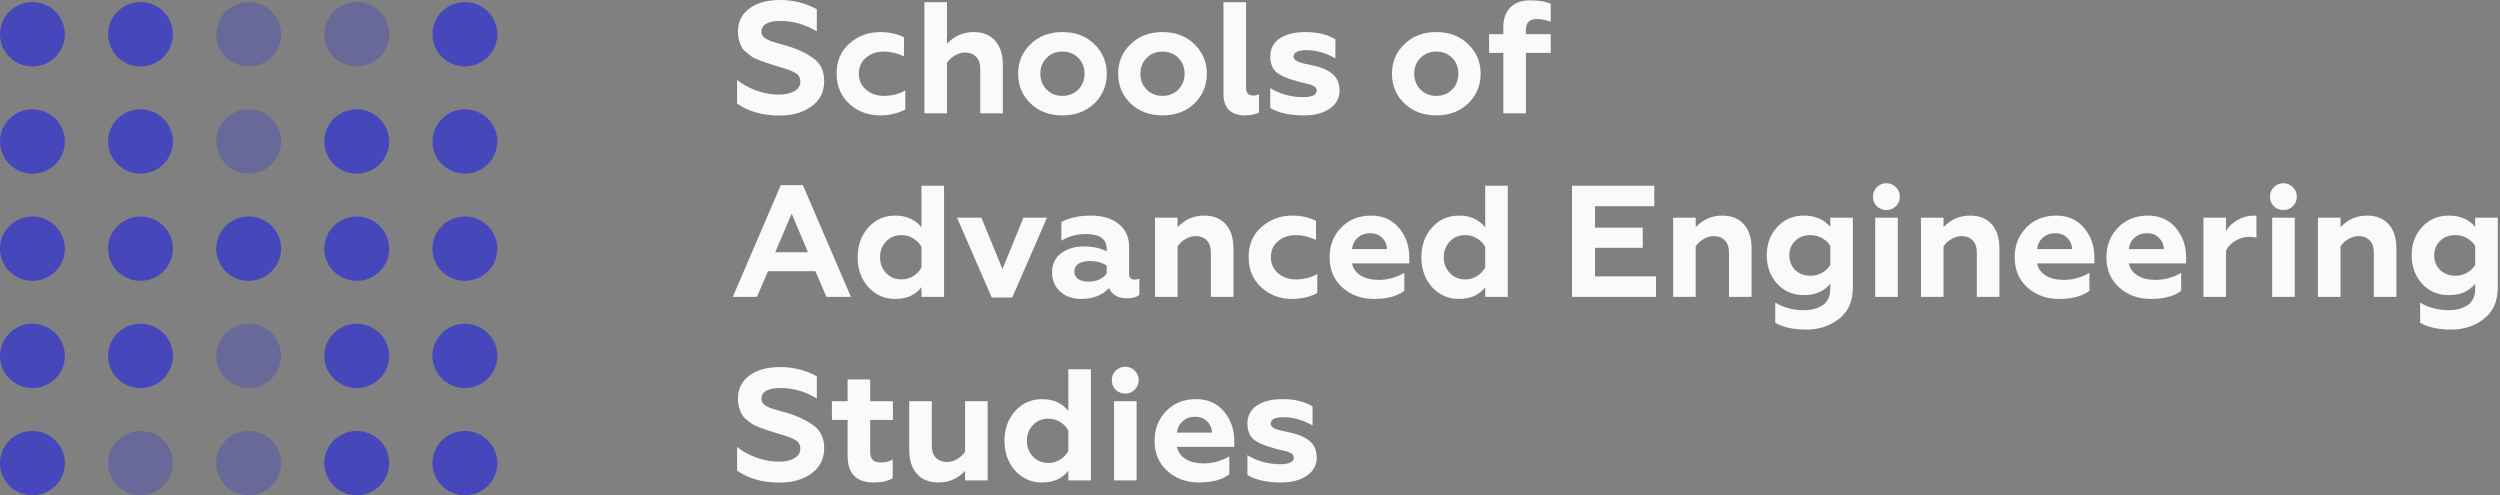 <?xml version="1.0" encoding="UTF-8"?> <svg xmlns="http://www.w3.org/2000/svg" width="212" height="42" viewBox="0 0 212 42" fill="none"><rect x="0" y="0" width="212" height="42" fill="#808080" stroke="none"/> <g clip-path="url(#clip0_149_10)"> <path d="M11.914 42C13.433 42 14.664 40.779 14.664 39.272C14.664 37.766 13.433 36.545 11.914 36.545C10.395 36.545 9.164 37.766 9.164 39.272C9.164 40.779 10.395 42 11.914 42Z" fill="#4547BB" fill-opacity="0.4"></path> <path d="M21.086 5.633C22.605 5.633 23.836 4.412 23.836 2.905C23.836 1.399 22.605 0.178 21.086 0.178C19.567 0.178 18.336 1.399 18.336 2.905C18.336 4.412 19.567 5.633 21.086 5.633Z" fill="#4547BB" fill-opacity="0.4"></path> <path d="M21.086 14.725C22.605 14.725 23.836 13.503 23.836 11.997C23.836 10.491 22.605 9.27 21.086 9.27C19.567 9.27 18.336 10.491 18.336 11.997C18.336 13.503 19.567 14.725 21.086 14.725Z" fill="#4547BB" fill-opacity="0.4"></path> <path d="M21.086 32.908C22.605 32.908 23.836 31.687 23.836 30.181C23.836 28.674 22.605 27.453 21.086 27.453C19.567 27.453 18.336 28.674 18.336 30.181C18.336 31.687 19.567 32.908 21.086 32.908Z" fill="#4547BB" fill-opacity="0.4"></path> <path d="M21.086 42C22.605 42 23.836 40.779 23.836 39.272C23.836 37.766 22.605 36.545 21.086 36.545C19.567 36.545 18.336 37.766 18.336 39.272C18.336 40.779 19.567 42 21.086 42Z" fill="#4547BB" fill-opacity="0.4"></path> <path d="M30.25 5.633C31.769 5.633 33 4.412 33 2.905C33 1.399 31.769 0.178 30.25 0.178C28.731 0.178 27.5 1.399 27.5 2.905C27.5 4.412 28.731 5.633 30.25 5.633Z" fill="#4547BB" fill-opacity="0.4"></path> <path d="M2.75 5.633C4.269 5.633 5.5 4.412 5.5 2.905C5.5 1.399 4.269 0.178 2.75 0.178C1.231 0.178 0 1.399 0 2.905C0 4.412 1.231 5.633 2.75 5.633Z" fill="#4547BB"></path> <path d="M2.75 14.725C4.269 14.725 5.5 13.503 5.5 11.997C5.5 10.491 4.269 9.27 2.75 9.27C1.231 9.27 0 10.491 0 11.997C0 13.503 1.231 14.725 2.75 14.725Z" fill="#4547BB"></path> <path d="M2.75 23.816C4.269 23.816 5.5 22.595 5.5 21.089C5.5 19.582 4.269 18.361 2.75 18.361C1.231 18.361 0 19.582 0 21.089C0 22.595 1.231 23.816 2.75 23.816Z" fill="#4547BB"></path> <path d="M2.75 32.908C4.269 32.908 5.5 31.687 5.5 30.181C5.5 28.674 4.269 27.453 2.75 27.453C1.231 27.453 0 28.674 0 30.181C0 31.687 1.231 32.908 2.75 32.908Z" fill="#4547BB"></path> <path d="M2.75 42C4.269 42 5.5 40.779 5.5 39.272C5.5 37.766 4.269 36.545 2.75 36.545C1.231 36.545 0 37.766 0 39.272C0 40.779 1.231 42 2.75 42Z" fill="#4547BB"></path> <path d="M11.914 5.633C13.433 5.633 14.664 4.412 14.664 2.905C14.664 1.399 13.433 0.178 11.914 0.178C10.395 0.178 9.164 1.399 9.164 2.905C9.164 4.412 10.395 5.633 11.914 5.633Z" fill="#4547BB"></path> <path d="M11.914 14.725C13.433 14.725 14.664 13.503 14.664 11.997C14.664 10.491 13.433 9.27 11.914 9.27C10.395 9.27 9.164 10.491 9.164 11.997C9.164 13.503 10.395 14.725 11.914 14.725Z" fill="#4547BB"></path> <path d="M11.914 23.816C13.433 23.816 14.664 22.595 14.664 21.089C14.664 19.582 13.433 18.361 11.914 18.361C10.395 18.361 9.164 19.582 9.164 21.089C9.164 22.595 10.395 23.816 11.914 23.816Z" fill="#4547BB"></path> <path d="M11.914 32.908C13.433 32.908 14.664 31.687 14.664 30.181C14.664 28.674 13.433 27.453 11.914 27.453C10.395 27.453 9.164 28.674 9.164 30.181C9.164 31.687 10.395 32.908 11.914 32.908Z" fill="#4547BB"></path> <path d="M21.086 23.816C22.605 23.816 23.836 22.595 23.836 21.089C23.836 19.582 22.605 18.361 21.086 18.361C19.567 18.361 18.336 19.582 18.336 21.089C18.336 22.595 19.567 23.816 21.086 23.816Z" fill="#4547BB"></path> <path d="M30.25 14.725C31.769 14.725 33 13.503 33 11.997C33 10.491 31.769 9.27 30.25 9.27C28.731 9.27 27.5 10.491 27.5 11.997C27.5 13.503 28.731 14.725 30.25 14.725Z" fill="#4547BB"></path> <path d="M30.25 23.816C31.769 23.816 33 22.595 33 21.089C33 19.582 31.769 18.361 30.25 18.361C28.731 18.361 27.5 19.582 27.5 21.089C27.5 22.595 28.731 23.816 30.25 23.816Z" fill="#4547BB"></path> <path d="M30.25 32.908C31.769 32.908 33 31.687 33 30.181C33 28.674 31.769 27.453 30.25 27.453C28.731 27.453 27.5 28.674 27.5 30.181C27.5 31.687 28.731 32.908 30.25 32.908Z" fill="#4547BB"></path> <path d="M30.25 42C31.769 42 33 40.779 33 39.272C33 37.766 31.769 36.545 30.25 36.545C28.731 36.545 27.5 37.766 27.5 39.272C27.5 40.779 28.731 42 30.25 42Z" fill="#4547BB"></path> <path d="M39.422 5.633C40.941 5.633 42.172 4.412 42.172 2.905C42.172 1.399 40.941 0.178 39.422 0.178C37.903 0.178 36.672 1.399 36.672 2.905C36.672 4.412 37.903 5.633 39.422 5.633Z" fill="#4547BB"></path> <path d="M39.422 14.725C40.941 14.725 42.172 13.503 42.172 11.997C42.172 10.491 40.941 9.27 39.422 9.27C37.903 9.27 36.672 10.491 36.672 11.997C36.672 13.503 37.903 14.725 39.422 14.725Z" fill="#4547BB"></path> <path d="M39.422 23.816C40.941 23.816 42.172 22.595 42.172 21.089C42.172 19.582 40.941 18.361 39.422 18.361C37.903 18.361 36.672 19.582 36.672 21.089C36.672 22.595 37.903 23.816 39.422 23.816Z" fill="#4547BB"></path> <path d="M39.422 32.908C40.941 32.908 42.172 31.687 42.172 30.181C42.172 28.674 40.941 27.453 39.422 27.453C37.903 27.453 36.672 28.674 36.672 30.181C36.672 31.687 37.903 32.908 39.422 32.908Z" fill="#4547BB"></path> <path d="M39.422 42C40.941 42 42.172 40.779 42.172 39.272C42.172 37.766 40.941 36.545 39.422 36.545C37.903 36.545 36.672 37.766 36.672 39.272C36.672 40.779 37.903 42 39.422 42Z" fill="#4547BB"></path> <path d="M66.118 9.799C64.688 9.799 63.485 9.463 62.508 8.79V6.771C62.906 7.112 63.431 7.408 64.082 7.659C64.743 7.901 65.394 8.022 66.036 8.022C66.57 8.022 67.009 7.928 67.353 7.74C67.697 7.542 67.869 7.273 67.869 6.932C67.869 6.564 67.706 6.304 67.38 6.151C67.244 6.071 67.063 5.99 66.837 5.909L66.511 5.801L65.751 5.573L65.046 5.344C64.946 5.317 64.733 5.241 64.408 5.115C64.127 5.007 63.924 4.913 63.797 4.832C63.327 4.509 63.028 4.236 62.901 4.011C62.684 3.58 62.575 3.141 62.575 2.692C62.575 1.858 62.897 1.202 63.539 0.727C64.182 0.242 65.055 0 66.159 0C67.272 0 68.308 0.26 69.266 0.781V2.665C68.298 2.073 67.272 1.777 66.186 1.777C65.109 1.777 64.571 2.086 64.571 2.706C64.571 2.975 64.738 3.19 65.073 3.352C65.272 3.459 65.53 3.554 65.846 3.634C66.272 3.751 66.616 3.85 66.878 3.93C67.665 4.173 68.353 4.5 68.941 4.913C69.574 5.353 69.891 6.008 69.891 6.878C69.891 7.785 69.534 8.498 68.819 9.018C68.104 9.539 67.204 9.799 66.118 9.799Z" fill="#FAFAFA"></path> <path d="M74.623 9.785C73.619 9.785 72.755 9.462 72.031 8.816C71.307 8.152 70.945 7.291 70.945 6.232C70.945 5.173 71.307 4.325 72.031 3.688C72.764 3.042 73.637 2.719 74.65 2.719C75.392 2.719 76.062 2.867 76.659 3.163V4.778C76.071 4.509 75.496 4.374 74.936 4.374C74.338 4.374 73.836 4.549 73.429 4.899C73.031 5.24 72.832 5.689 72.832 6.245C72.832 6.802 73.035 7.255 73.443 7.605C73.85 7.955 74.347 8.13 74.936 8.13C75.632 8.13 76.243 7.977 76.768 7.672V9.287C76.134 9.619 75.419 9.785 74.623 9.785Z" fill="#FAFAFA"></path> <path d="M80.304 5.329V9.61H78.391V0.188H80.304V3.714C80.919 3.05 81.675 2.718 82.571 2.718C83.349 2.718 83.955 2.965 84.389 3.458C84.824 3.943 85.041 4.62 85.041 5.491V9.61H83.127V5.881C83.127 5.397 83.005 5.038 82.761 4.804C82.525 4.571 82.218 4.454 81.838 4.454C81.548 4.454 81.259 4.54 80.969 4.71C80.689 4.872 80.467 5.078 80.304 5.329Z" fill="#FAFAFA"></path> <path d="M88.222 6.245C88.222 6.784 88.399 7.232 88.752 7.591C89.105 7.95 89.552 8.13 90.095 8.13C90.638 8.13 91.086 7.95 91.439 7.591C91.792 7.224 91.968 6.775 91.968 6.245C91.968 5.707 91.792 5.263 91.439 4.913C91.086 4.554 90.638 4.374 90.095 4.374C89.552 4.374 89.105 4.554 88.752 4.913C88.399 5.263 88.222 5.707 88.222 6.245ZM86.336 6.245C86.336 5.249 86.689 4.415 87.394 3.742C88.091 3.06 88.992 2.719 90.095 2.719C91.199 2.719 92.099 3.06 92.796 3.742C93.502 4.424 93.855 5.258 93.855 6.245C93.855 7.25 93.502 8.094 92.796 8.776C92.09 9.449 91.19 9.785 90.095 9.785C89.001 9.785 88.1 9.449 87.394 8.776C86.689 8.094 86.336 7.25 86.336 6.245Z" fill="#FAFAFA"></path> <path d="M96.707 6.245C96.707 6.784 96.883 7.232 97.236 7.591C97.589 7.95 98.037 8.13 98.58 8.13C99.123 8.13 99.571 7.95 99.923 7.591C100.276 7.224 100.453 6.775 100.453 6.245C100.453 5.707 100.276 5.263 99.923 4.913C99.571 4.554 99.123 4.374 98.58 4.374C98.037 4.374 97.589 4.554 97.236 4.913C96.883 5.263 96.707 5.707 96.707 6.245ZM94.82 6.245C94.82 5.249 95.173 4.415 95.879 3.742C96.575 3.06 97.476 2.719 98.58 2.719C99.684 2.719 100.584 3.06 101.281 3.742C101.986 4.424 102.339 5.258 102.339 6.245C102.339 7.25 101.986 8.094 101.281 8.776C100.575 9.449 99.675 9.785 98.58 9.785C97.485 9.785 96.585 9.449 95.879 8.776C95.173 8.094 94.82 7.25 94.82 6.245Z" fill="#FAFAFA"></path> <path d="M105.555 9.785C104.994 9.785 104.551 9.637 104.225 9.341C103.908 9.036 103.75 8.564 103.75 7.927V0.188H105.664V7.429C105.664 7.878 105.867 8.102 106.274 8.102C106.464 8.102 106.627 8.062 106.763 7.981V9.543C106.437 9.704 106.035 9.785 105.555 9.785Z" fill="#FAFAFA"></path> <path d="M110.569 9.785C109.365 9.785 108.415 9.575 107.719 9.153V7.47C108.044 7.686 108.456 7.87 108.954 8.022C109.46 8.166 109.971 8.238 110.487 8.238C111.265 8.238 111.655 8.049 111.655 7.672C111.655 7.493 111.541 7.354 111.315 7.255C111.198 7.201 111.08 7.161 110.962 7.134L110.46 7.013C110.388 6.995 110.288 6.972 110.162 6.945C110.044 6.909 109.962 6.883 109.917 6.865C109.112 6.649 108.542 6.393 108.207 6.097C107.881 5.792 107.719 5.353 107.719 4.778C107.719 4.141 107.981 3.639 108.506 3.271C109.04 2.903 109.773 2.719 110.705 2.719C111.736 2.719 112.582 2.925 113.242 3.338V4.953C112.437 4.487 111.618 4.253 110.786 4.253C110.062 4.253 109.7 4.433 109.7 4.792C109.7 4.863 109.718 4.931 109.754 4.994C109.8 5.047 109.84 5.088 109.877 5.115C109.922 5.142 109.99 5.182 110.08 5.236C110.134 5.254 110.234 5.285 110.379 5.33C110.524 5.366 110.619 5.393 110.664 5.411L111.383 5.559C112.134 5.729 112.691 5.985 113.053 6.326C113.414 6.658 113.595 7.111 113.595 7.686C113.595 8.314 113.319 8.821 112.768 9.207C112.215 9.593 111.483 9.785 110.569 9.785Z" fill="#FAFAFA"></path> <path d="M119.926 6.245C119.926 6.784 120.102 7.232 120.455 7.591C120.808 7.95 121.256 8.13 121.799 8.13C122.342 8.13 122.789 7.95 123.142 7.591C123.495 7.224 123.672 6.775 123.672 6.245C123.672 5.707 123.495 5.263 123.142 4.913C122.789 4.554 122.342 4.374 121.799 4.374C121.256 4.374 120.808 4.554 120.455 4.913C120.102 5.263 119.926 5.707 119.926 6.245ZM118.039 6.245C118.039 5.249 118.392 4.415 119.098 3.742C119.794 3.06 120.695 2.719 121.799 2.719C122.902 2.719 123.803 3.06 124.5 3.742C125.205 4.424 125.558 5.258 125.558 6.245C125.558 7.25 125.205 8.094 124.5 8.776C123.794 9.449 122.893 9.785 121.799 9.785C120.704 9.785 119.803 9.449 119.098 8.776C118.392 8.094 118.039 7.25 118.039 6.245Z" fill="#FAFAFA"></path> <path d="M129.395 4.483V9.611H127.481V4.483H126.273V2.894H127.481V2.262C127.481 1.58 127.68 1.037 128.079 0.633C128.477 0.229 129.042 0.027 129.775 0.027C130.436 0.027 131.01 0.122 131.499 0.31V1.845C131.092 1.692 130.702 1.616 130.332 1.616C129.707 1.616 129.395 1.916 129.395 2.518V2.894H131.499V4.483H129.395Z" fill="#FAFAFA"></path> <path d="M64.19 25.175H62.141L66.212 15.699H68.085L72.157 25.175H70.08L69.144 22.995H65.126L64.19 25.175ZM67.135 18.122L65.737 21.393H68.519L67.135 18.122Z" fill="#FAFAFA"></path> <path d="M75.916 25.349C75.002 25.349 74.238 25.013 73.622 24.34C73.025 23.658 72.727 22.814 72.727 21.809C72.727 20.813 73.025 19.979 73.622 19.305C74.229 18.623 74.993 18.282 75.916 18.282C76.866 18.282 77.608 18.614 78.142 19.279V15.752H80.055V25.174H78.142V24.353C77.635 25.017 76.893 25.349 75.916 25.349ZM76.459 23.694C76.821 23.694 77.151 23.599 77.45 23.411C77.748 23.223 77.979 22.98 78.142 22.684V20.934C77.979 20.638 77.748 20.4 77.45 20.221C77.151 20.032 76.821 19.938 76.459 19.938C75.916 19.938 75.477 20.118 75.142 20.477C74.799 20.845 74.627 21.289 74.627 21.809C74.627 22.339 74.799 22.787 75.142 23.155C75.477 23.514 75.916 23.694 76.459 23.694Z" fill="#FAFAFA"></path> <path d="M85.839 25.228H84.101L81.156 18.457H83.219L85.011 22.818L86.789 18.457H88.784L85.839 25.228Z" fill="#FAFAFA"></path> <path d="M96.222 23.708C96.385 23.708 96.516 23.681 96.616 23.627V25.013C96.371 25.202 96.028 25.296 95.584 25.296C94.815 25.296 94.304 25.009 94.051 24.435C93.453 25.045 92.675 25.35 91.716 25.35C90.974 25.35 90.373 25.143 89.911 24.731C89.45 24.318 89.219 23.775 89.219 23.102C89.219 22.384 89.481 21.837 90.006 21.46C90.531 21.083 91.16 20.895 91.893 20.895C92.662 20.895 93.313 21.034 93.847 21.312V21.11C93.847 20.266 93.25 19.845 92.055 19.845C91.323 19.845 90.639 20.033 90.006 20.41V18.822C90.694 18.463 91.531 18.283 92.517 18.283C93.494 18.283 94.272 18.517 94.851 18.983C95.448 19.45 95.747 20.096 95.747 20.921V23.196C95.747 23.537 95.905 23.708 96.222 23.708ZM93.847 23.196V22.523C93.449 22.263 92.978 22.133 92.435 22.133C92.028 22.133 91.703 22.209 91.458 22.362C91.223 22.514 91.105 22.73 91.105 23.008C91.105 23.295 91.214 23.515 91.431 23.667C91.648 23.811 91.942 23.883 92.313 23.883C92.983 23.883 93.494 23.654 93.847 23.196Z" fill="#FAFAFA"></path> <path d="M99.859 20.895V25.175H97.945V18.458H99.859V19.266C100.465 18.611 101.221 18.283 102.126 18.283C102.904 18.283 103.51 18.53 103.944 19.023C104.379 19.508 104.596 20.186 104.596 21.056V25.175H102.682V21.446C102.682 20.962 102.56 20.603 102.316 20.37C102.08 20.136 101.773 20.02 101.393 20.02C101.103 20.02 100.814 20.105 100.524 20.275C100.244 20.437 100.022 20.643 99.859 20.895Z" fill="#FAFAFA"></path> <path d="M109.561 25.35C108.556 25.35 107.692 25.027 106.968 24.381C106.245 23.717 105.883 22.855 105.883 21.796C105.883 20.738 106.245 19.89 106.968 19.252C107.701 18.606 108.575 18.283 109.588 18.283C110.33 18.283 110.999 18.431 111.596 18.727V20.343C111.009 20.073 110.434 19.939 109.873 19.939C109.276 19.939 108.774 20.114 108.366 20.464C107.968 20.805 107.769 21.253 107.769 21.81C107.769 22.366 107.973 22.819 108.38 23.169C108.787 23.519 109.285 23.694 109.873 23.694C110.57 23.694 111.18 23.542 111.705 23.237V24.852C111.072 25.184 110.357 25.35 109.561 25.35Z" fill="#FAFAFA"></path> <path d="M116.509 25.35C115.451 25.35 114.56 25.027 113.836 24.381C113.112 23.735 112.75 22.878 112.75 21.81C112.75 20.814 113.076 19.979 113.727 19.306C114.379 18.624 115.229 18.283 116.279 18.283C117.256 18.283 118.038 18.629 118.627 19.32C119.215 20.011 119.509 20.85 119.509 21.837V22.335H114.65C114.749 22.784 114.998 23.129 115.397 23.371C115.803 23.613 116.31 23.735 116.916 23.735C117.668 23.735 118.391 23.537 119.088 23.142V24.663C118.482 25.121 117.622 25.35 116.509 25.35ZM114.65 21.123H117.622C117.604 20.738 117.464 20.419 117.201 20.168C116.948 19.907 116.614 19.777 116.197 19.777C115.772 19.777 115.419 19.903 115.139 20.154C114.858 20.396 114.695 20.72 114.65 21.123Z" fill="#FAFAFA"></path> <path d="M123.721 25.349C122.807 25.349 122.042 25.013 121.427 24.34C120.83 23.658 120.531 22.814 120.531 21.809C120.531 20.813 120.83 19.979 121.427 19.305C122.033 18.623 122.798 18.282 123.721 18.282C124.671 18.282 125.413 18.614 125.946 19.279V15.752H127.86V25.174H125.946V24.353C125.44 25.017 124.698 25.349 123.721 25.349ZM124.264 23.694C124.626 23.694 124.956 23.599 125.254 23.411C125.553 23.223 125.784 22.98 125.946 22.684V20.934C125.784 20.638 125.553 20.4 125.254 20.221C124.956 20.032 124.626 19.938 124.264 19.938C123.721 19.938 123.282 20.118 122.947 20.477C122.603 20.845 122.431 21.289 122.431 21.809C122.431 22.339 122.603 22.787 122.947 23.155C123.282 23.514 123.721 23.694 124.264 23.694Z" fill="#FAFAFA"></path> <path d="M140.43 25.174H133.305V15.752H140.281V17.488H135.259V19.305H139.304V21.015H135.259V23.438H140.43V25.174Z" fill="#FAFAFA"></path> <path d="M143.796 20.895V25.175H141.883V18.458H143.796V19.266C144.403 18.611 145.158 18.283 146.063 18.283C146.841 18.283 147.447 18.53 147.882 19.023C148.316 19.508 148.533 20.186 148.533 21.056V25.175H146.619V21.446C146.619 20.962 146.497 20.603 146.253 20.37C146.018 20.136 145.71 20.02 145.33 20.02C145.041 20.02 144.751 20.105 144.461 20.275C144.181 20.437 143.959 20.643 143.796 20.895Z" fill="#FAFAFA"></path> <path d="M155.208 19.239V18.458H157.122V24.394C157.122 25.543 156.733 26.422 155.955 27.032C155.177 27.643 154.258 27.948 153.2 27.948C152.087 27.948 151.2 27.755 150.54 27.369V25.66C151.254 26.09 152.073 26.306 152.996 26.306C153.277 26.306 153.539 26.274 153.783 26.211C154.028 26.158 154.263 26.063 154.489 25.929C154.715 25.803 154.892 25.615 155.018 25.363C155.145 25.121 155.208 24.829 155.208 24.488V24.071C154.675 24.708 153.928 25.027 152.969 25.027C152.046 25.027 151.291 24.704 150.702 24.058C150.114 23.403 149.82 22.599 149.82 21.648C149.82 20.706 150.114 19.907 150.702 19.252C151.291 18.606 152.046 18.283 152.969 18.283C153.928 18.283 154.675 18.602 155.208 19.239ZM153.526 23.385C153.887 23.385 154.218 23.299 154.516 23.129C154.815 22.959 155.046 22.739 155.208 22.469V20.854C155.046 20.585 154.815 20.365 154.516 20.195C154.218 20.024 153.887 19.939 153.526 19.939C152.992 19.939 152.557 20.105 152.223 20.437C151.897 20.76 151.734 21.168 151.734 21.662C151.734 22.155 151.901 22.568 152.236 22.9C152.58 23.223 153.01 23.385 153.526 23.385Z" fill="#FAFAFA"></path> <path d="M160.932 25.175H159.018V18.458H160.932V25.175ZM158.828 16.681C158.828 16.358 158.937 16.089 159.154 15.874C159.38 15.649 159.651 15.537 159.968 15.537C160.285 15.537 160.552 15.649 160.769 15.874C160.995 16.089 161.108 16.358 161.108 16.681C161.108 16.995 160.995 17.265 160.769 17.489C160.552 17.704 160.285 17.812 159.968 17.812C159.651 17.812 159.38 17.704 159.154 17.489C158.937 17.265 158.828 16.995 158.828 16.681Z" fill="#FAFAFA"></path> <path d="M164.812 20.895V25.175H162.898V18.458H164.812V19.266C165.418 18.611 166.174 18.283 167.079 18.283C167.857 18.283 168.463 18.53 168.897 19.023C169.332 19.508 169.549 20.186 169.549 21.056V25.175H167.635V21.446C167.635 20.962 167.513 20.603 167.269 20.37C167.033 20.136 166.726 20.02 166.346 20.02C166.056 20.02 165.767 20.105 165.477 20.275C165.197 20.437 164.975 20.643 164.812 20.895Z" fill="#FAFAFA"></path> <path d="M174.603 25.35C173.545 25.35 172.653 25.027 171.93 24.381C171.206 23.735 170.844 22.878 170.844 21.81C170.844 20.814 171.17 19.979 171.821 19.306C172.472 18.624 173.323 18.283 174.373 18.283C175.35 18.283 176.132 18.629 176.721 19.32C177.309 20.011 177.603 20.85 177.603 21.837V22.335H172.744C172.843 22.784 173.092 23.129 173.49 23.371C173.897 23.613 174.404 23.735 175.01 23.735C175.761 23.735 176.485 23.537 177.182 23.142V24.663C176.576 25.121 175.716 25.35 174.603 25.35ZM172.744 21.123H175.716C175.698 20.738 175.558 20.419 175.295 20.168C175.042 19.907 174.707 19.777 174.291 19.777C173.866 19.777 173.513 19.903 173.233 20.154C172.952 20.396 172.789 20.72 172.744 21.123Z" fill="#FAFAFA"></path> <path d="M182.384 25.35C181.326 25.35 180.435 25.027 179.711 24.381C178.987 23.735 178.625 22.878 178.625 21.81C178.625 20.814 178.951 19.979 179.602 19.306C180.254 18.624 181.104 18.283 182.154 18.283C183.131 18.283 183.914 18.629 184.502 19.32C185.09 20.011 185.384 20.85 185.384 21.837V22.335H180.525C180.625 22.784 180.873 23.129 181.272 23.371C181.679 23.613 182.185 23.735 182.792 23.735C183.543 23.735 184.266 23.537 184.963 23.142V24.663C184.357 25.121 183.497 25.35 182.384 25.35ZM180.525 21.123H183.497C183.479 20.738 183.339 20.419 183.076 20.168C182.823 19.907 182.489 19.777 182.072 19.777C181.647 19.777 181.294 19.903 181.014 20.154C180.733 20.396 180.57 20.72 180.525 21.123Z" fill="#FAFAFA"></path> <path d="M188.765 25.175H186.852V18.458H188.765V19.589C188.973 19.23 189.29 18.925 189.715 18.674C190.159 18.413 190.629 18.283 191.127 18.283C191.235 18.283 191.308 18.288 191.344 18.297V20.154C191.163 20.109 190.964 20.087 190.747 20.087C190.303 20.087 189.896 20.204 189.525 20.437C189.163 20.661 188.91 20.935 188.765 21.258V25.175Z" fill="#FAFAFA"></path> <path d="M194.596 25.175H192.682V18.458H194.596V25.175ZM192.492 16.681C192.492 16.358 192.601 16.089 192.818 15.874C193.044 15.649 193.316 15.537 193.632 15.537C193.949 15.537 194.216 15.649 194.433 15.874C194.659 16.089 194.772 16.358 194.772 16.681C194.772 16.995 194.659 17.265 194.433 17.489C194.216 17.704 193.949 17.812 193.632 17.812C193.316 17.812 193.044 17.704 192.818 17.489C192.601 17.265 192.492 16.995 192.492 16.681Z" fill="#FAFAFA"></path> <path d="M198.476 20.895V25.175H196.562V18.458H198.476V19.266C199.082 18.611 199.838 18.283 200.743 18.283C201.521 18.283 202.127 18.53 202.562 19.023C202.996 19.508 203.213 20.186 203.213 21.056V25.175H201.299V21.446C201.299 20.962 201.177 20.603 200.933 20.37C200.697 20.136 200.39 20.02 200.01 20.02C199.72 20.02 199.431 20.105 199.141 20.275C198.861 20.437 198.639 20.643 198.476 20.895Z" fill="#FAFAFA"></path> <path d="M209.896 19.239V18.458H211.81V24.394C211.81 25.543 211.421 26.422 210.642 27.032C209.864 27.643 208.946 27.948 207.887 27.948C206.774 27.948 205.888 27.755 205.227 27.369V25.66C205.942 26.09 206.761 26.306 207.684 26.306C207.964 26.306 208.227 26.274 208.471 26.211C208.715 26.158 208.951 26.063 209.177 25.929C209.403 25.803 209.579 25.615 209.706 25.363C209.833 25.121 209.896 24.829 209.896 24.488V24.071C209.362 24.708 208.616 25.027 207.657 25.027C206.734 25.027 205.978 24.704 205.39 24.058C204.802 23.403 204.508 22.599 204.508 21.648C204.508 20.706 204.802 19.907 205.39 19.252C205.978 18.606 206.734 18.283 207.657 18.283C208.616 18.283 209.362 18.602 209.896 19.239ZM208.213 23.385C208.575 23.385 208.905 23.299 209.204 23.129C209.502 22.959 209.733 22.739 209.896 22.469V20.854C209.733 20.585 209.502 20.365 209.204 20.195C208.905 20.024 208.575 19.939 208.213 19.939C207.679 19.939 207.245 20.105 206.91 20.437C206.584 20.76 206.421 21.168 206.421 21.662C206.421 22.155 206.589 22.568 206.924 22.9C207.268 23.223 207.697 23.385 208.213 23.385Z" fill="#FAFAFA"></path> <path d="M66.118 40.926C64.688 40.926 63.485 40.59 62.508 39.916V37.897C62.906 38.239 63.431 38.535 64.082 38.786C64.743 39.028 65.394 39.149 66.036 39.149C66.57 39.149 67.009 39.055 67.353 38.867C67.697 38.669 67.869 38.4 67.869 38.059C67.869 37.691 67.706 37.431 67.38 37.278C67.244 37.197 67.063 37.117 66.837 37.036L66.511 36.928L65.751 36.7L65.046 36.471C64.946 36.444 64.733 36.367 64.408 36.242C64.127 36.134 63.924 36.04 63.797 35.959C63.327 35.636 63.028 35.362 62.901 35.138C62.684 34.708 62.575 34.268 62.575 33.819C62.575 32.984 62.897 32.329 63.539 31.854C64.182 31.369 65.055 31.127 66.159 31.127C67.272 31.127 68.308 31.387 69.266 31.907V33.792C68.298 33.2 67.272 32.904 66.186 32.904C65.109 32.904 64.571 33.213 64.571 33.832C64.571 34.102 64.738 34.317 65.073 34.478C65.272 34.586 65.53 34.681 65.846 34.761C66.272 34.878 66.616 34.977 66.878 35.057C67.665 35.3 68.353 35.627 68.941 36.04C69.574 36.48 69.891 37.135 69.891 38.005C69.891 38.912 69.534 39.625 68.819 40.145C68.104 40.666 67.204 40.926 66.118 40.926Z" fill="#FAFAFA"></path> <path d="M71.877 38.652V35.61H70.547V34.022H71.877V32.178H73.791V34.022H75.718V35.61H73.791V38.275C73.791 38.608 73.863 38.85 74.008 39.002C74.152 39.146 74.388 39.218 74.713 39.218C75.048 39.218 75.379 39.137 75.704 38.975V40.55C75.306 40.793 74.768 40.914 74.089 40.914C72.615 40.914 71.877 40.16 71.877 38.652Z" fill="#FAFAFA"></path> <path d="M81.838 38.302V34.022H83.752V40.738H81.838V39.931C81.232 40.586 80.477 40.913 79.572 40.913C78.793 40.913 78.187 40.671 77.753 40.187C77.319 39.693 77.102 39.011 77.102 38.14V34.022H79.015V37.75C79.015 38.234 79.133 38.594 79.368 38.827C79.612 39.06 79.924 39.177 80.305 39.177C80.594 39.177 80.879 39.096 81.159 38.934C81.449 38.764 81.675 38.553 81.838 38.302Z" fill="#FAFAFA"></path> <path d="M88.369 40.914C87.455 40.914 86.691 40.577 86.076 39.904C85.478 39.222 85.18 38.379 85.18 37.374C85.18 36.377 85.478 35.543 86.076 34.87C86.682 34.188 87.446 33.847 88.369 33.847C89.319 33.847 90.061 34.179 90.595 34.843V31.316H92.509V40.739H90.595V39.917C90.088 40.581 89.346 40.914 88.369 40.914ZM88.912 39.258C89.274 39.258 89.604 39.164 89.903 38.975C90.201 38.787 90.432 38.544 90.595 38.248V36.498C90.432 36.203 90.201 35.965 89.903 35.785C89.604 35.597 89.274 35.503 88.912 35.503C88.369 35.503 87.93 35.682 87.596 36.041C87.252 36.409 87.08 36.853 87.08 37.374C87.08 37.903 87.252 38.352 87.596 38.72C87.93 39.078 88.369 39.258 88.912 39.258Z" fill="#FAFAFA"></path> <path d="M96.385 40.737H94.471V34.02H96.385V40.737ZM94.281 32.244C94.281 31.921 94.39 31.651 94.607 31.436C94.833 31.212 95.105 31.1 95.421 31.1C95.738 31.1 96.005 31.212 96.222 31.436C96.448 31.651 96.561 31.921 96.561 32.244C96.561 32.558 96.448 32.827 96.222 33.051C96.005 33.267 95.738 33.374 95.421 33.374C95.105 33.374 94.833 33.267 94.607 33.051C94.39 32.827 94.281 32.558 94.281 32.244Z" fill="#FAFAFA"></path> <path d="M101.666 40.913C100.607 40.913 99.716 40.589 98.992 39.943C98.268 39.297 97.906 38.44 97.906 37.372C97.906 36.376 98.232 35.542 98.883 34.869C99.535 34.187 100.385 33.846 101.435 33.846C102.412 33.846 103.195 34.191 103.783 34.882C104.371 35.573 104.665 36.412 104.665 37.399V37.897H99.806C99.906 38.346 100.155 38.691 100.553 38.934C100.96 39.176 101.467 39.297 102.073 39.297C102.824 39.297 103.548 39.1 104.245 38.705V40.226C103.638 40.684 102.779 40.913 101.666 40.913ZM99.806 36.686H102.779C102.761 36.3 102.62 35.981 102.358 35.73C102.105 35.47 101.77 35.34 101.354 35.34C100.928 35.34 100.575 35.465 100.295 35.717C100.014 35.959 99.852 36.282 99.806 36.686Z" fill="#FAFAFA"></path> <path d="M108.631 40.913C107.428 40.913 106.478 40.701 105.781 40.28V38.597C106.107 38.812 106.518 38.997 107.016 39.149C107.523 39.293 108.034 39.364 108.55 39.364C109.328 39.364 109.717 39.176 109.717 38.799C109.717 38.62 109.604 38.481 109.378 38.382C109.26 38.328 109.143 38.288 109.025 38.261L108.523 38.139C108.45 38.121 108.351 38.099 108.224 38.072C108.107 38.036 108.025 38.009 107.98 37.991C107.175 37.776 106.604 37.52 106.27 37.224C105.944 36.919 105.781 36.479 105.781 35.905C105.781 35.268 106.044 34.765 106.568 34.398C107.102 34.03 107.835 33.846 108.767 33.846C109.798 33.846 110.645 34.052 111.305 34.465V36.08C110.5 35.614 109.681 35.38 108.848 35.38C108.125 35.38 107.763 35.559 107.763 35.919C107.763 35.99 107.781 36.058 107.817 36.12C107.862 36.174 107.903 36.215 107.939 36.242C107.984 36.269 108.052 36.309 108.143 36.363C108.197 36.381 108.297 36.412 108.441 36.457C108.586 36.493 108.681 36.52 108.726 36.538L109.446 36.686C110.197 36.856 110.753 37.112 111.115 37.453C111.477 37.785 111.658 38.238 111.658 38.812C111.658 39.441 111.382 39.948 110.83 40.334C110.278 40.719 109.545 40.913 108.631 40.913Z" fill="#FAFAFA"></path> </g> <defs> <clipPath id="clip0_149_10"> <rect width="212" height="42" fill="white"></rect> </clipPath> </defs> </svg> 